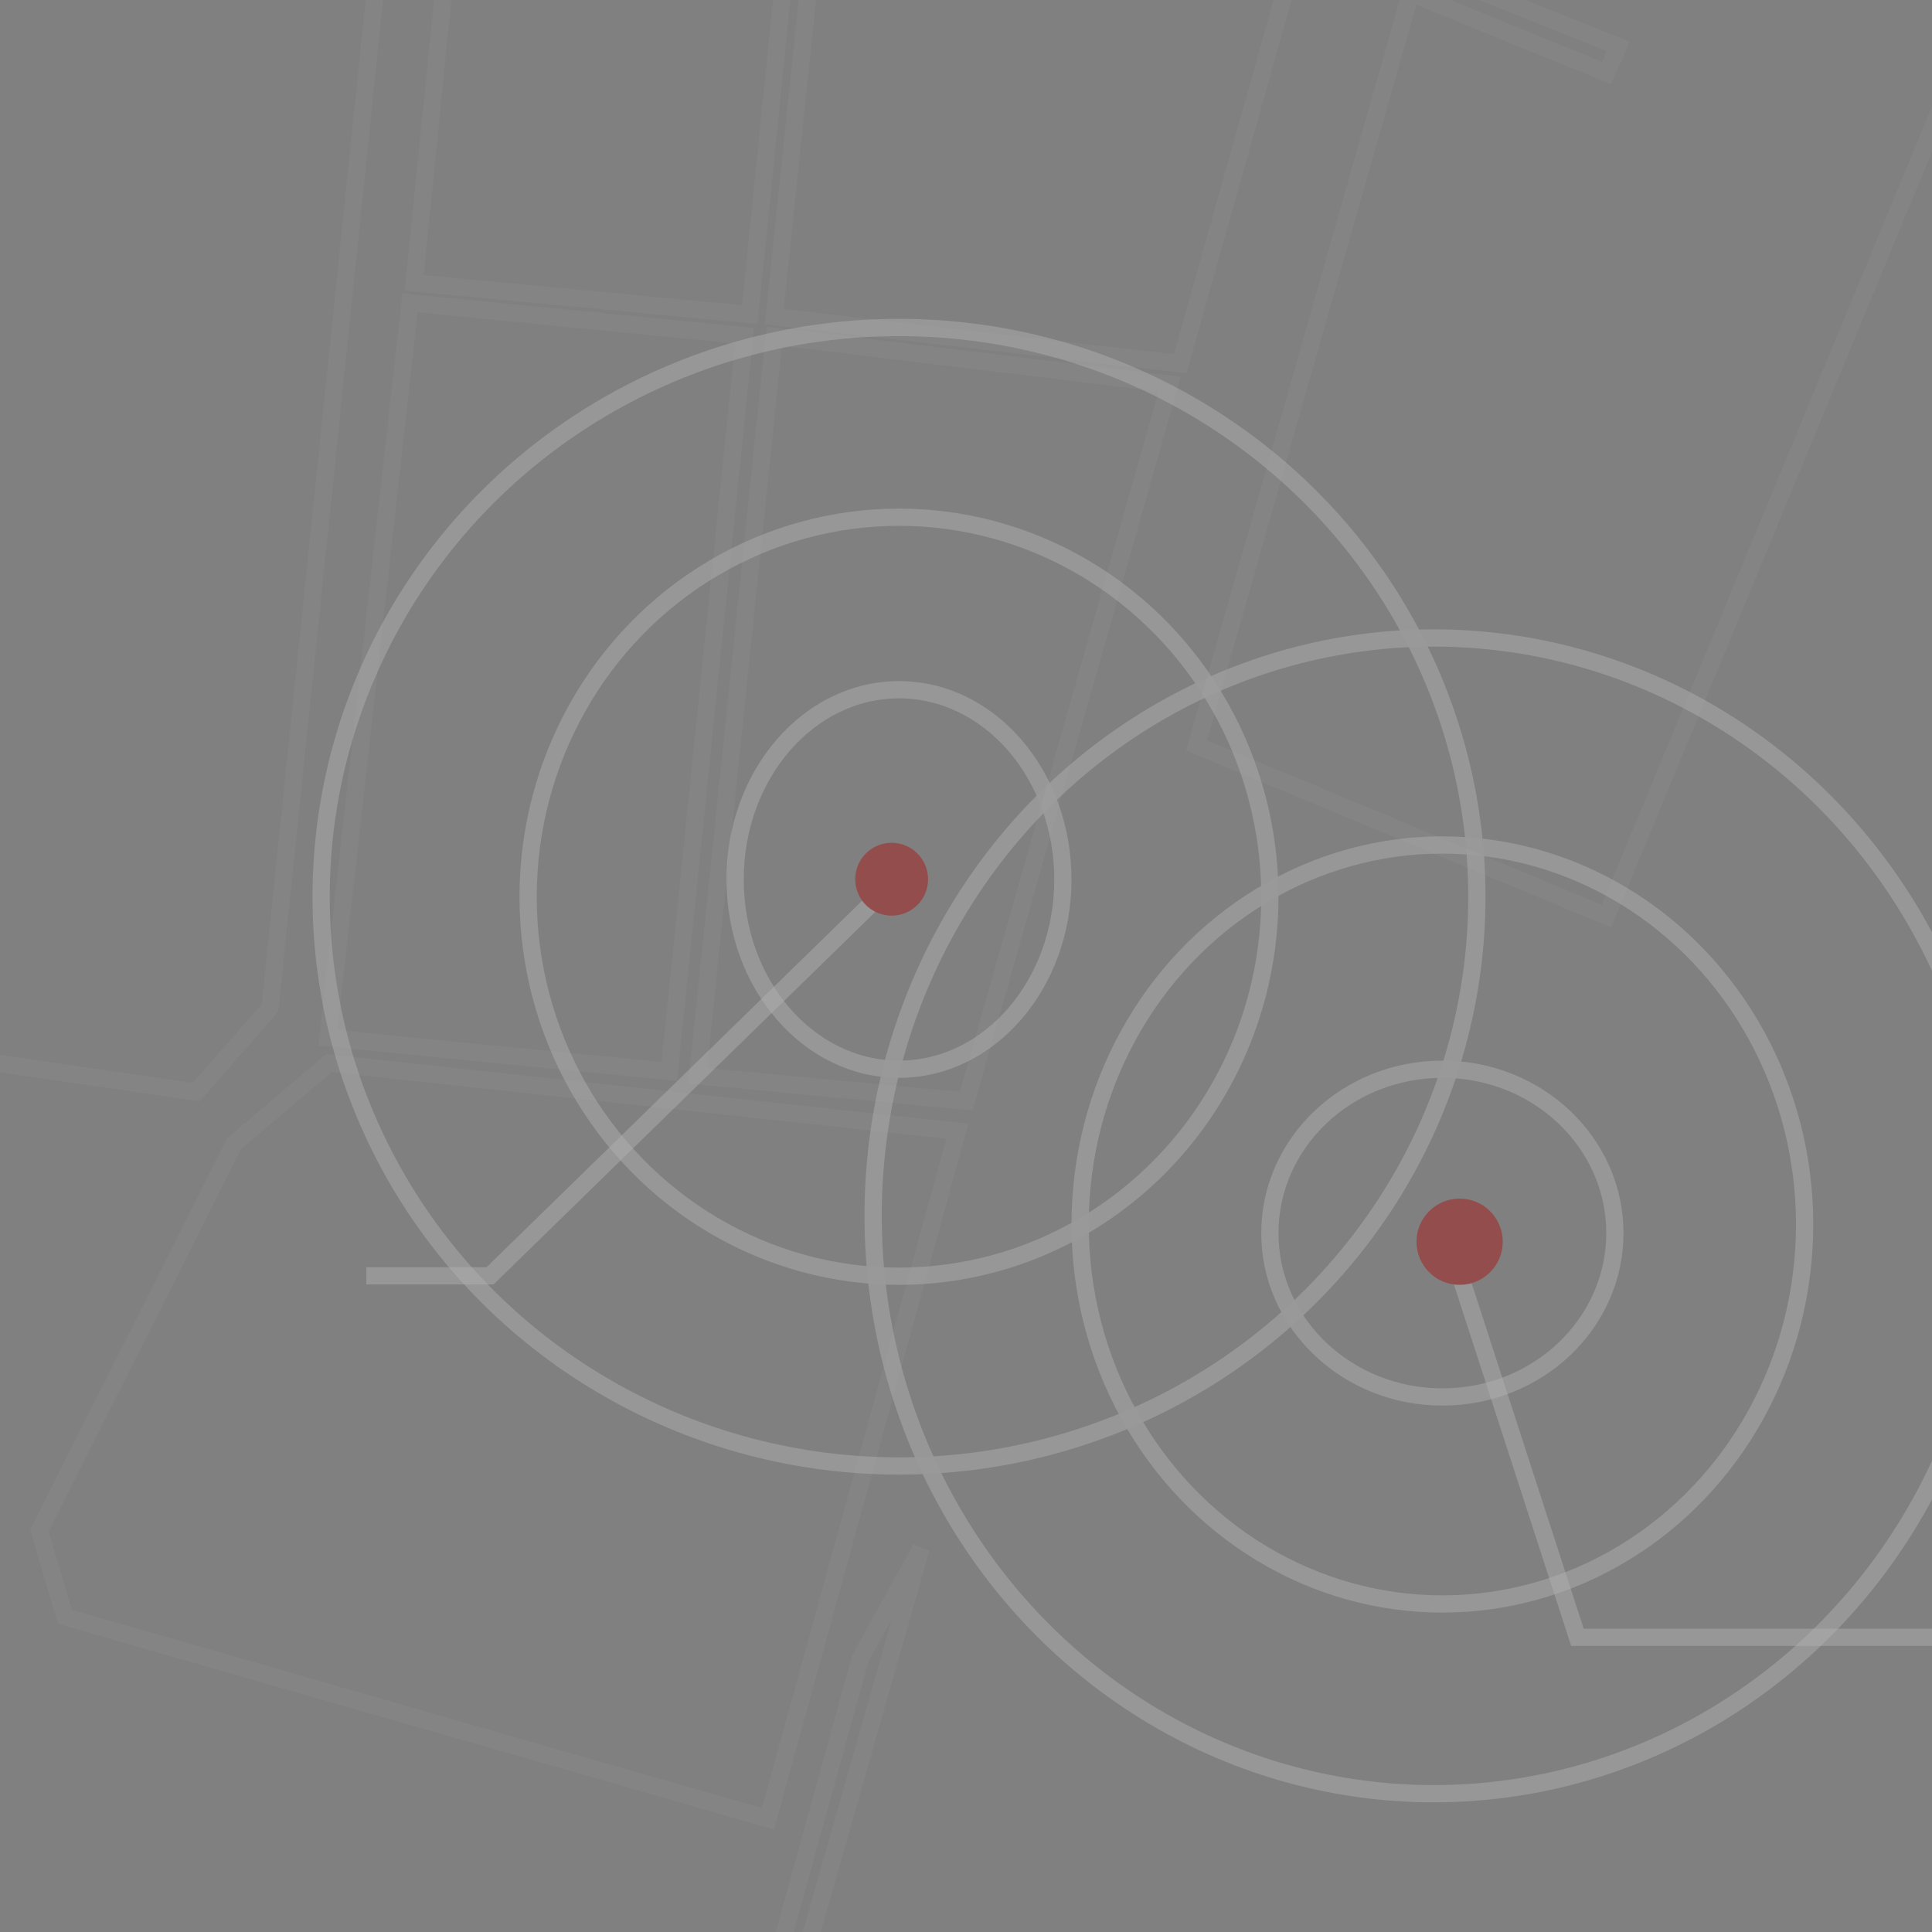 <svg xmlns="http://www.w3.org/2000/svg" width="112" height="112" viewBox="0 0 112 112"><rect x="0" y="0" width="112" height="112" fill="#808080" stroke="none"/><defs><clipPath id="a"><path fill="#b10000" d="M0 0h112v112H0z"/></clipPath></defs><g opacity=".4" clip-path="url(#a)"><g transform="translate(7378.116 1739.484)"><path d="M-7334.953-1720.018l-4.36 42.65-19.793-1.953 4.758-42.611zm1.72.02l-4.439 42.883 15.568 1.464 11.795-41.568zm-83.262 47.691l-4.481 11.694 6.871 3.011 4.98-11.807zm-4.899 12.854l-3.977 9.722 7 2.764 3.953-9.482zm-4.544 10.997l6.915 2.82-2.806 7.236-7.113-2.74zm96.407-108.129l32.385-6.4-12.553 44.589-23.531-2.732zm-1.567.348l-3.553 34.99-19.456-1.84 2.93-29.005zm8.483 82.331l-10.979 39.86-40.756-11.706-1.484-4.995 11.3-22.45 5.495-4.661zm73.291-98.696l-38.652 7.442-2.817 2.98-4.863 20.833 11.346 4.552-.678 1.545-11.349-4.636-12.413 43.618 23.762 9.893zm-93.477 189.644l1.446-12.933 13.117-47.466 3.514-6.366-15.331 53.833zm-39.947-173.279l24.549 3.366 2.734 4.233-7 67.59-4.277 4.871-45.111-6.525 9.1-21.942 12.78-20.306z" fill="none" stroke="rgba(255,255,255,0.9)" opacity=".1"/><path d="M-7384.415-1756.237l-7.083 30.6-13.734 22.03-9.106 22.052-6.2 14.7-9.6-3.483 11.841-31.525 15.683-28.1 4.459-26.272z" fill="none" stroke="rgba(255,255,255,0.9)" opacity=".1"/><g opacity=".5" fill="none" stroke="rgba(255,255,255,0.9)"><g transform="translate(-7348 -1710)"><ellipse cx="22" cy="22.5" rx="22" ry="22.5" stroke="none"/><ellipse cx="22" cy="22.5" rx="21.5" ry="22"/></g><g transform="translate(-7336 -1700)"><ellipse cx="10" cy="11.5" rx="10" ry="11.5" stroke="none"/><ellipse cx="10" cy="11.5" rx="9.5" ry="11"/></g><g transform="translate(-7305 -1678)"><ellipse cx="10.5" cy="10" rx="10.5" ry="10" stroke="none"/><ellipse cx="10.5" cy="10" rx="10" ry="9.5"/></g><g transform="translate(-7316 -1691)"><ellipse cx="21.5" cy="22.5" rx="21.5" ry="22.5" stroke="none"/><ellipse cx="21.5" cy="22.5" rx="21" ry="22"/></g><g transform="translate(-7360 -1721)"><ellipse cx="34" cy="33.5" rx="34" ry="33.5" stroke="none"/><ellipse cx="34" cy="33.5" rx="33.5" ry="33"/></g><g transform="translate(-7328 -1703)"><ellipse cx="33" cy="34" rx="33" ry="34" stroke="none"/><ellipse cx="33" cy="34" rx="32.5" ry="33.5"/></g></g><path d="M-7327.467-1687.227l-22.241 21.705h-7.174m63.097-.978l7.114 21.932h25.179" fill="none" stroke="rgba(255,255,255,0.9)" opacity=".5"/><circle cx="2.5" cy="2.5" r="2.5" transform="translate(-7296 -1670)" fill="#b10000"/><path d="M-7326.426-1690.624a2.11 2.11 0 11-2.11 2.11 2.11 2.11 0 012.11-2.11z" fill="#b10000"/><path d="M-7229.622-1478.649v3.73" fill="none" stroke="#222"/></g></g></svg>